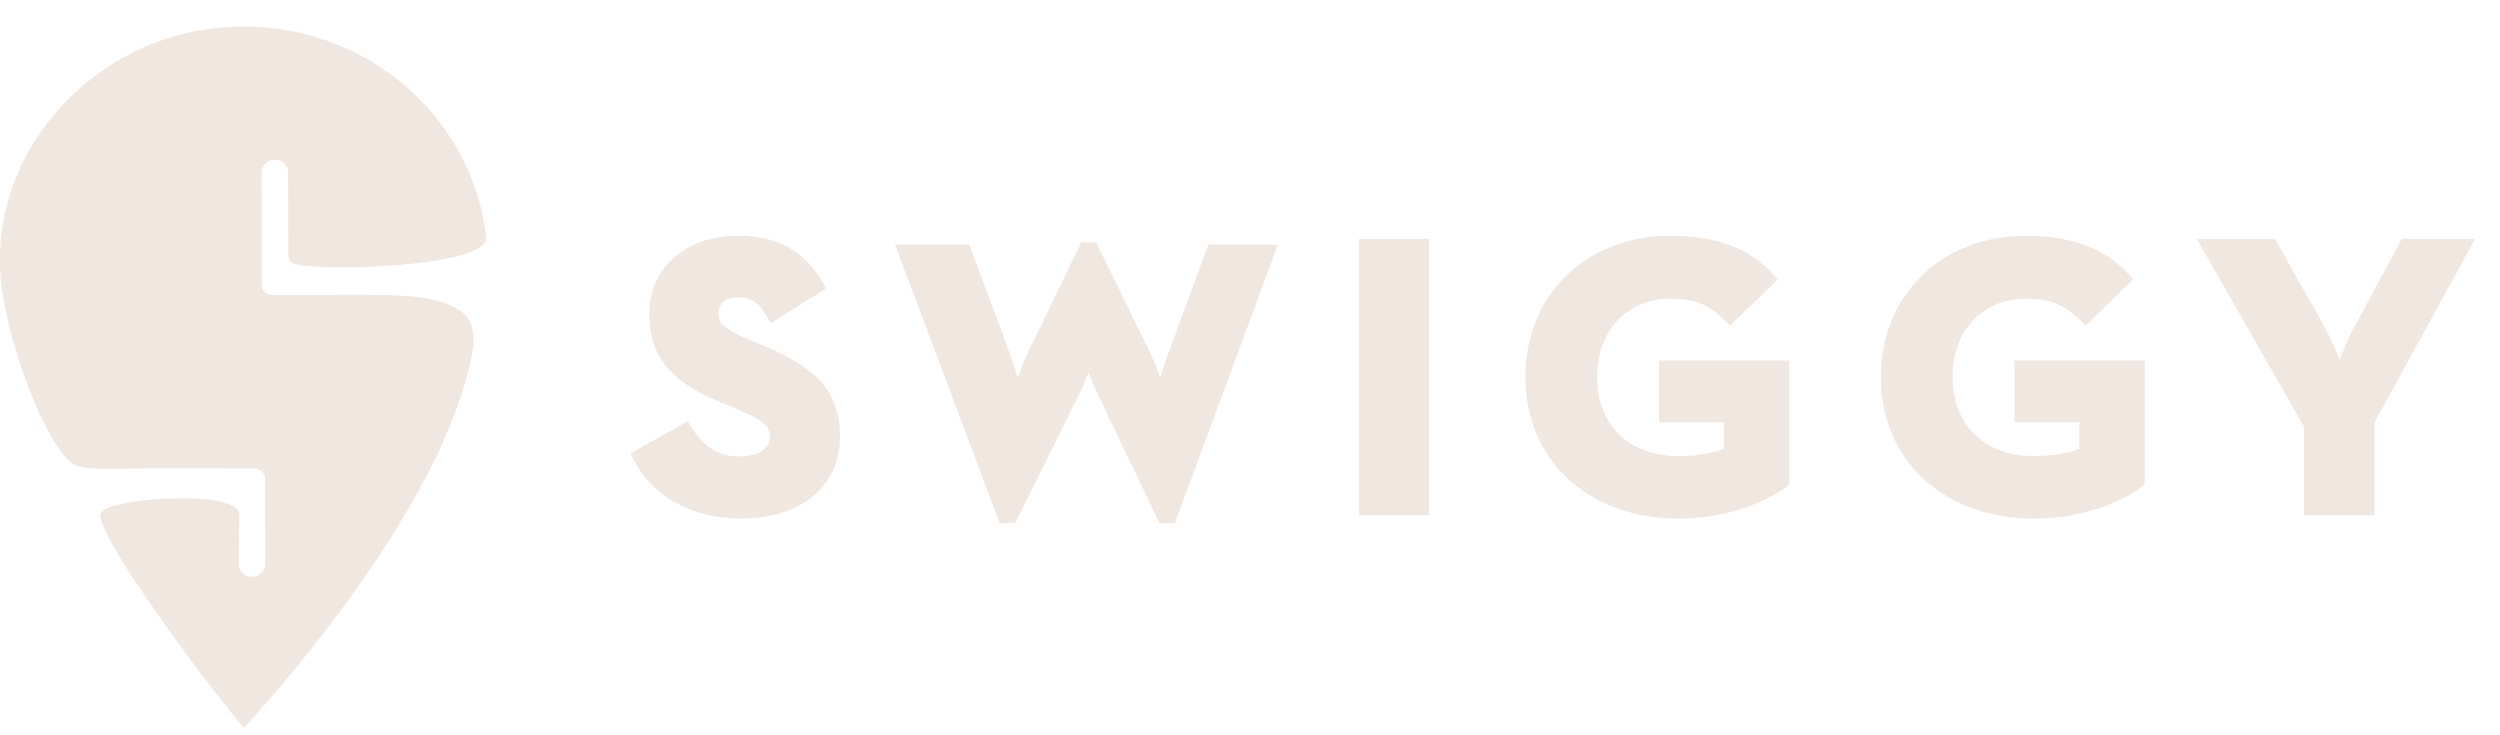 <svg width="85" height="25" viewBox="0 0 85 25" fill="none" xmlns="http://www.w3.org/2000/svg">
<g id="Frame 1430104687">
<path id="path945" d="M8.3 24.746C8.285 24.735 8.267 24.721 8.249 24.705C7.954 24.349 6.128 22.124 4.268 19.269C3.71 18.359 3.348 17.65 3.418 17.466C3.6 16.989 6.842 16.728 7.841 17.161C8.145 17.292 8.137 17.466 8.137 17.567C8.137 18.004 8.115 19.175 8.115 19.175C8.115 19.418 8.317 19.614 8.566 19.613C8.816 19.613 9.017 19.416 9.016 19.174L9.011 16.254H9.011C9.011 16 8.726 15.937 8.673 15.927C8.152 15.924 7.093 15.921 5.957 15.921C3.449 15.921 2.889 16.021 2.463 15.75C1.54 15.163 0.03 11.203 -0.005 8.976C-0.055 5.833 1.858 3.112 4.552 1.764C5.678 1.212 6.949 0.901 8.292 0.901C12.556 0.901 16.067 4.034 16.535 8.064C16.535 8.067 16.535 8.072 16.536 8.075C16.622 9.049 11.104 9.256 10.013 8.973C9.846 8.929 9.803 8.763 9.803 8.691C9.801 7.95 9.796 5.865 9.796 5.865C9.796 5.623 9.593 5.426 9.344 5.427H9.344C9.095 5.427 8.893 5.624 8.893 5.867L8.903 9.707C8.911 9.949 9.119 10.015 9.176 10.025C9.797 10.026 11.248 10.024 12.6 10.024C14.427 10.024 15.195 10.23 15.705 10.609C16.045 10.861 16.176 11.343 16.061 11.97C15.037 17.548 8.545 24.458 8.301 24.746L8.3 24.746ZM25.906 11.729C27.544 12.412 28.559 13.17 28.559 14.834C28.559 16.534 27.236 17.631 25.19 17.631C23.531 17.631 22.2 16.9 21.537 15.625L21.429 15.419L23.379 14.32L23.507 14.523C23.946 15.221 24.437 15.519 25.149 15.519C25.763 15.519 26.175 15.254 26.175 14.86C26.175 14.423 25.877 14.259 24.954 13.866L24.485 13.671C23.234 13.152 22.075 12.43 22.075 10.683C22.075 9.113 23.311 8.017 25.082 8.017C26.423 8.017 27.343 8.522 27.975 9.607L28.093 9.808L26.203 10.99L26.073 10.763C25.757 10.213 25.46 10.103 25.082 10.103C24.687 10.103 24.432 10.315 24.432 10.644C24.432 11.022 24.619 11.188 25.437 11.532L25.906 11.729ZM39.71 12.05L41.086 8.314H43.449L39.947 17.786H39.422L37.298 13.35C37.2 13.147 37.098 12.894 37.01 12.663C36.92 12.895 36.816 13.148 36.717 13.351L34.51 17.786H33.988L30.43 8.314H32.955L34.346 12.05C34.435 12.289 34.526 12.579 34.606 12.849C34.7 12.571 34.814 12.27 34.933 12.028L36.761 8.236H37.267L39.123 12.028C39.241 12.27 39.355 12.571 39.45 12.849C39.53 12.579 39.621 12.289 39.71 12.05ZM46.205 17.514V8.121H48.589V17.514H46.205ZM56.408 14.358V12.259H60.837V16.468L60.745 16.542C60.239 16.947 58.895 17.632 57.076 17.632C54.007 17.632 51.864 15.652 51.864 12.818C51.864 10.036 53.931 8.017 56.78 8.017C58.347 8.017 59.495 8.446 60.29 9.331L60.446 9.504L58.82 11.07L58.643 10.893C58.189 10.437 57.719 10.155 56.78 10.155C55.321 10.155 54.302 11.25 54.302 12.818C54.302 14.451 55.39 15.507 57.076 15.507C57.635 15.507 58.217 15.413 58.613 15.263V14.358L56.408 14.358ZM68.494 14.358V12.259H72.922V16.468L72.83 16.542C72.323 16.947 70.981 17.632 69.162 17.632C66.092 17.632 63.949 15.652 63.949 12.818C63.949 10.036 66.017 8.017 68.865 8.017C70.433 8.017 71.581 8.446 72.375 9.331L72.531 9.504L70.906 11.07L70.729 10.893C70.275 10.437 69.804 10.155 68.865 10.155C67.406 10.155 66.387 11.25 66.387 12.818C66.387 14.451 67.476 15.507 69.162 15.507C69.721 15.507 70.302 15.413 70.699 15.263V14.358L68.494 14.358ZM81.66 8.121H84.153L80.731 14.371V17.514H78.334V14.505L74.689 8.121H77.349L79.033 11.116C79.214 11.441 79.403 11.872 79.546 12.222C79.683 11.875 79.864 11.448 80.044 11.119L81.66 8.121Z" fill="#F1E7E1"/>
</g>
</svg>
